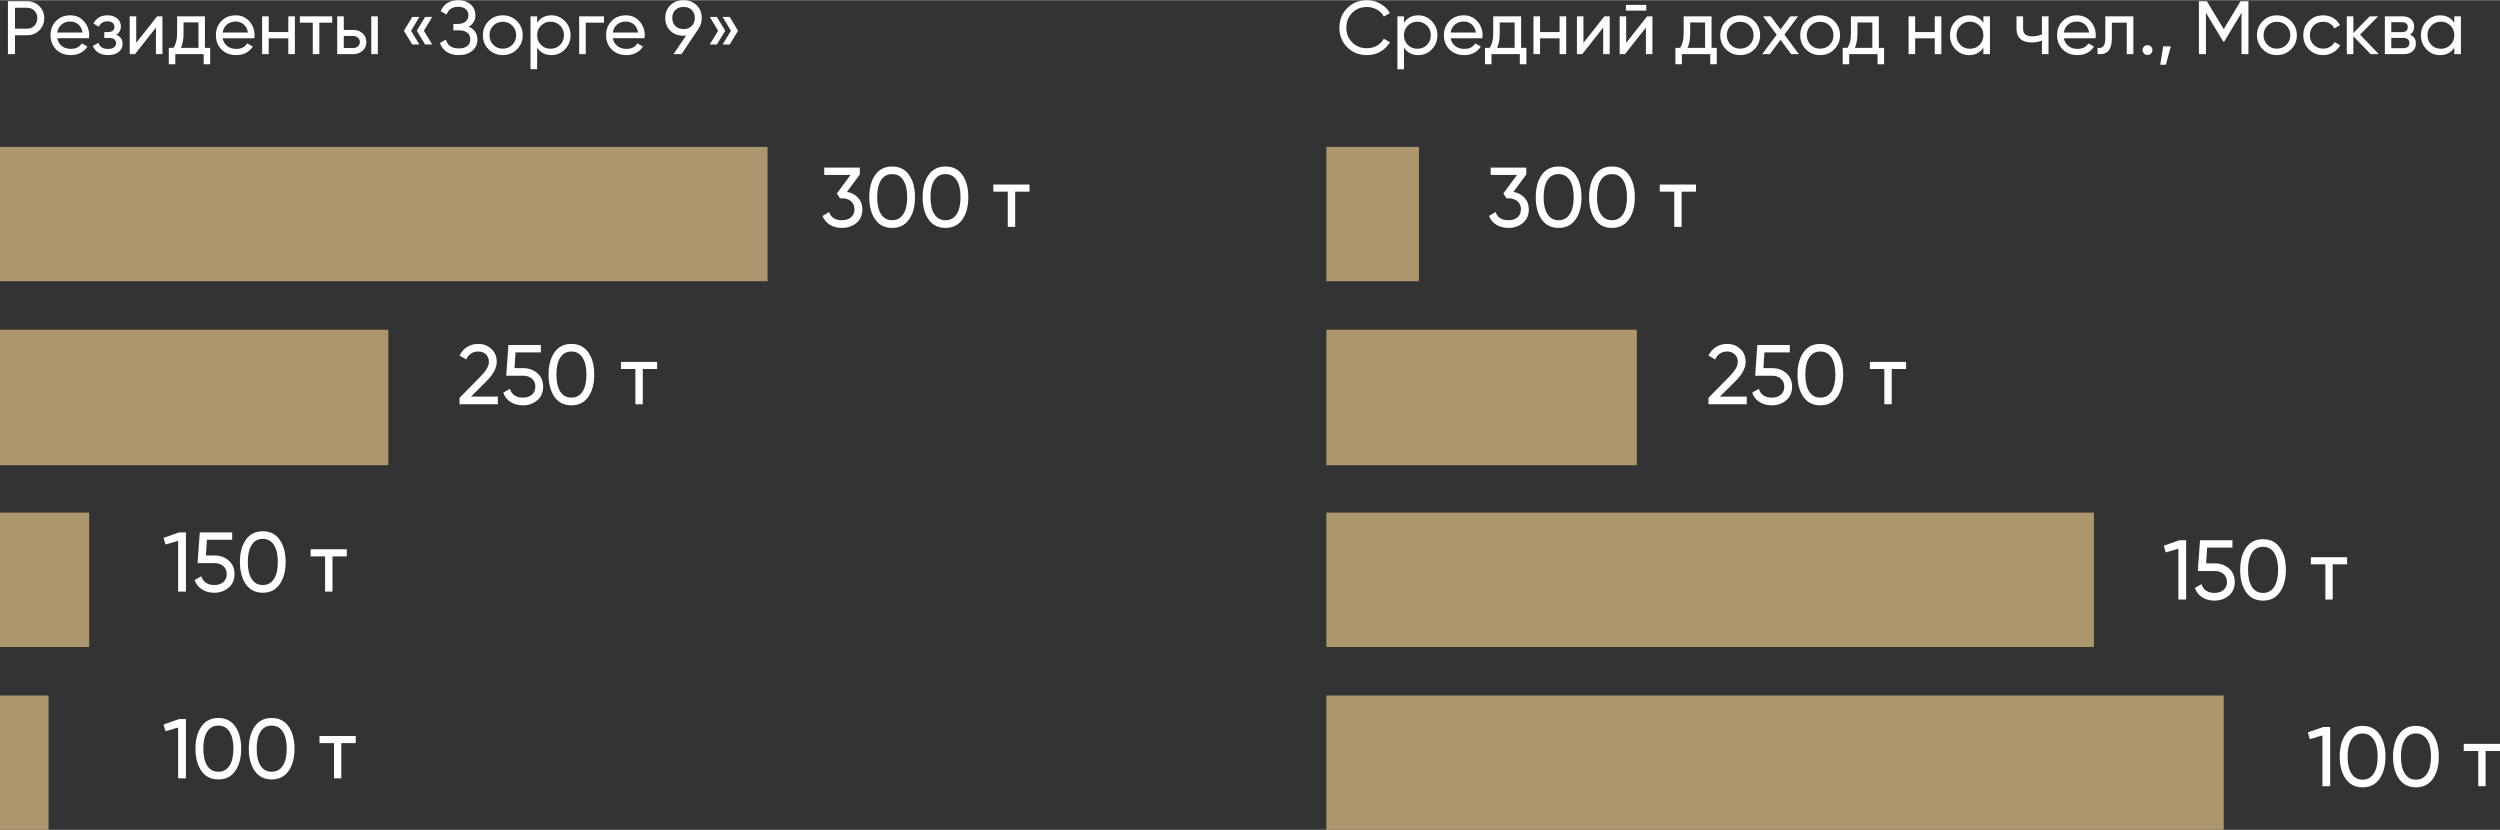 <?xml version="1.0" encoding="UTF-8"?>
<!DOCTYPE svg PUBLIC "-//W3C//DTD SVG 1.1//EN" "http://www.w3.org/Graphics/SVG/1.1/DTD/svg11.dtd">
<!-- Creator: CorelDRAW -->
<svg xmlns="http://www.w3.org/2000/svg" xml:space="preserve" width="2015px" height="669px" version="1.1" shape-rendering="geometricPrecision" text-rendering="geometricPrecision" image-rendering="optimizeQuality" fill-rule="evenodd" clip-rule="evenodd"
viewBox="0 0 1034.58 343.32"
 xmlns:xlink="http://www.w3.org/1999/xlink"
 xmlns:xodm="http://www.corel.com/coreldraw/odm/2003">
 <rect x="0" y="0" width="1034.58" height="343.32" fill="#333333" stroke="none"/>
 <g id="Слой_x0020_1">
  <g id="_1807753434448">
   <path fill="white" fill-rule="nonzero" d="M3.28 0.41l7.96 0c2,0 3.69,0.68 5.04,2.04 1.35,1.35 2.04,3.01 2.04,5 0,1.98 -0.69,3.64 -2.04,5.01 -1.35,1.36 -3.04,2.04 -5.04,2.04l-5.04 0 0 7.81 -2.92 0 0 -21.9 0 0 0 0zm2.92 11.37l5.04 0c1.22,0 2.22,-0.41 3,-1.22 0.8,-0.87 1.19,-1.89 1.19,-3.11 0,-1.25 -0.39,-2.28 -1.19,-3.1 -0.79,-0.81 -1.79,-1.22 -3,-1.22l-5.04 0 0 8.65 0 0zm99.06 3.96l-13.11 0c0.25,1.39 0.9,2.46 1.9,3.24 1,0.78 2.26,1.17 3.76,1.17 2.06,0 3.55,-0.76 4.5,-2.28l2.31 1.31c-1.53,2.36 -3.83,3.54 -6.88,3.54 -2.47,0 -4.49,-0.78 -6.08,-2.31 -1.53,-1.6 -2.31,-3.56 -2.31,-5.91 0,-2.39 0.76,-4.35 2.29,-5.89 1.52,-1.57 3.49,-2.35 5.91,-2.35 2.3,0 4.17,0.81 5.61,2.44 1.46,1.6 2.19,3.52 2.19,5.82 0,0.41 -0.04,0.81 -0.09,1.22l0 0 0 0zm-7.71 -6.91c-1.44,0 -2.65,0.41 -3.61,1.22 -0.96,0.8 -1.57,1.91 -1.79,3.32l10.44 0c-0.22,-1.44 -0.8,-2.55 -1.72,-3.35 -0.91,-0.8 -2.02,-1.19 -3.32,-1.19l0 0zm21.76 4.35l0 -6.51 2.72 0 0 15.64 -2.72 0 0 -6.53 -8.11 0 0 6.53 -2.72 0 0 -15.64 2.72 0 0 6.51 8.11 0zm22.96 -0.89l3.89 0c1.58,0 2.85,0.49 3.89,1.41 1.04,0.93 1.55,2.13 1.55,3.61 0,1.49 -0.51,2.69 -1.55,3.63 -1.06,0.91 -2.35,1.38 -3.89,1.38l-6.61 0 0 -15.65 2.72 0 0 5.63 0 -0.01zm11.37 10.02l0 -15.64 2.72 0 0 15.64 -2.72 0zm-11.37 -2.53l3.89 0c0.8,0 1.45,-0.22 1.96,-0.69 0.54,-0.46 0.8,-1.06 0.8,-1.78 0,-0.74 -0.28,-1.33 -0.8,-1.81 -0.53,-0.46 -1.18,-0.71 -1.96,-0.71l-3.89 0 0 4.99 0 0zm28.33 -12.85l2.95 0 -3.44 5.72 3.44 5.68 -2.95 0 -3.44 -5.68 3.44 -5.72zm5.32 0l2.94 0 -3.44 5.72 3.44 5.68 -2.94 0 -3.44 -5.68 3.44 -5.72zm18.07 4.05c2.37,1.02 3.56,2.82 3.56,5.35 0,1.89 -0.71,3.41 -2.13,4.61 -1.39,1.19 -3.24,1.78 -5.58,1.78 -2.03,0 -3.7,-0.44 -5.02,-1.35 -1.29,-0.89 -2.22,-2.13 -2.75,-3.69l2.46 -1.4c0.65,2.46 2.42,3.68 5.31,3.68 1.52,0 2.69,-0.33 3.54,-1 0.83,-0.67 1.26,-1.57 1.26,-2.72 0,-1.15 -0.39,-2.06 -1.19,-2.74 -0.79,-0.67 -1.89,-1.02 -3.26,-1.02l-2.57 0 0 -2.65 1.85 0c1.32,0 2.37,-0.33 3.19,-1 0.79,-0.64 1.2,-1.5 1.2,-2.57 0,-1.06 -0.37,-1.93 -1.13,-2.57 -0.76,-0.63 -1.78,-0.97 -3.07,-0.97 -2.41,0 -4.04,1.08 -4.86,3.22l-2.44 -1.4c1.32,-3.02 3.76,-4.54 7.3,-4.54 2.11,0 3.81,0.59 5.11,1.76 1.31,1.15 1.96,2.63 1.96,4.44 0,2.09 -0.91,3.71 -2.74,4.78l0 0 0 0zm19.93 9.37c-1.58,1.58 -3.54,2.37 -5.86,2.37 -2.31,0 -4.26,-0.79 -5.85,-2.37 -1.59,-1.59 -2.37,-3.54 -2.37,-5.85 0,-2.33 0.78,-4.28 2.37,-5.87 1.59,-1.58 3.54,-2.37 5.85,-2.37 2.32,0 4.28,0.79 5.86,2.37 1.61,1.61 2.4,3.57 2.4,5.87 0,2.28 -0.79,4.24 -2.4,5.85zm-5.86 -0.3c1.58,0 2.89,-0.51 3.95,-1.59 1.07,-1.05 1.59,-2.39 1.59,-3.96 0,-1.59 -0.52,-2.92 -1.59,-3.98 -1.06,-1.08 -2.37,-1.59 -3.95,-1.59 -1.53,0 -2.85,0.51 -3.9,1.59 -1.08,1.06 -1.59,2.39 -1.59,3.98 0,1.57 0.51,2.91 1.59,3.96 1.05,1.08 2.37,1.59 3.9,1.59zm20.13 -13.79c2.19,0 4.06,0.8 5.6,2.41 1.55,1.61 2.33,3.55 2.33,5.83 0,2.28 -0.78,4.24 -2.33,5.85 -1.52,1.58 -3.39,2.37 -5.6,2.37 -2.59,0 -4.55,-1.04 -5.9,-3.09l0 8.94 -2.74 0 0 -21.9 2.74 0 0 2.68c1.35,-2.05 3.31,-3.09 5.9,-3.09l0 0 0 0zm-0.35 13.83c1.58,0 2.89,-0.53 3.95,-1.59 1.07,-1.11 1.59,-2.45 1.59,-4 0,-1.59 -0.52,-2.92 -1.59,-3.98 -1.06,-1.09 -2.37,-1.63 -3.95,-1.63 -1.57,0 -2.9,0.54 -3.96,1.63 -1.08,1.06 -1.59,2.39 -1.59,3.98 0,1.56 0.51,2.89 1.59,4 1.06,1.06 2.39,1.59 3.96,1.59zm11.84 -13.42l10.27 0 0 2.63 -7.55 0 0 13.01 -2.72 0 0 -15.64zm27.05 9.07l-13.13 0c0.28,1.39 0.91,2.46 1.91,3.24 1.02,0.78 2.25,1.17 3.76,1.17 2.07,0 3.57,-0.76 4.51,-2.28l2.32 1.31c-1.56,2.36 -3.85,3.54 -6.89,3.54 -2.46,0 -4.48,-0.78 -6.07,-2.31 -1.54,-1.6 -2.32,-3.56 -2.32,-5.91 0,-2.39 0.76,-4.35 2.28,-5.89 1.54,-1.57 3.5,-2.35 5.92,-2.35 2.3,0 4.17,0.81 5.6,2.44 1.46,1.6 2.2,3.52 2.2,5.82 0,0.41 -0.04,0.81 -0.09,1.22l0 0 0 0zm-7.7 -6.91c-1.45,0 -2.65,0.41 -3.62,1.22 -0.98,0.8 -1.57,1.91 -1.81,3.32l10.46 0c-0.24,-1.44 -0.81,-2.55 -1.72,-3.35 -0.93,-0.8 -2.02,-1.19 -3.31,-1.19l0 0 0 0zm31.38 -1.48c0,1.72 -0.44,3.18 -1.35,4.43l0.04 0 -7.08 10.53 -3.27 0 5.18 -7.66c-0.63,0.04 -0.98,0.05 -1.05,0.05 -2.23,0 -4.04,-0.66 -5.45,-2.02 -1.41,-1.38 -2.11,-3.16 -2.11,-5.33 0,-2.18 0.7,-3.94 2.11,-5.28 1.39,-1.38 3.21,-2.07 5.45,-2.07 2.18,0 4,0.69 5.4,2.07 1.43,1.36 2.13,3.11 2.13,5.28zm-7.53 -4.57c-1.39,0 -2.5,0.42 -3.37,1.26 -0.87,0.83 -1.3,1.94 -1.3,3.31 0,1.39 0.43,2.5 1.3,3.34 0.87,0.85 1.98,1.27 3.37,1.27 1.37,0 2.5,-0.42 3.35,-1.27 0.87,-0.84 1.31,-1.95 1.31,-3.34 0,-1.37 -0.44,-2.48 -1.29,-3.31 -0.85,-0.84 -1.99,-1.26 -3.37,-1.26l0 0zm10.85 4.15l2.94 0 3.45 5.72 -3.45 5.68 -2.94 0 3.44 -5.68 -3.44 -5.72zm5.31 0l2.95 0 3.44 5.72 -3.44 5.68 -2.95 0 3.45 -5.68 -3.45 -5.72zm-262.23 8.81l-13.13 0c0.28,1.39 0.91,2.46 1.93,3.24 1,0.78 2.24,1.17 3.74,1.17 2.08,0 3.58,-0.76 4.52,-2.28l2.31 1.31c-1.55,2.36 -3.85,3.54 -6.89,3.54 -2.46,0 -4.48,-0.78 -6.07,-2.31 -1.53,-1.6 -2.31,-3.56 -2.31,-5.91 0,-2.39 0.75,-4.35 2.28,-5.89 1.53,-1.57 3.49,-2.35 5.92,-2.35 2.3,0 4.17,0.81 5.59,2.44 1.47,1.6 2.21,3.52 2.21,5.82 0,0.41 -0.04,0.81 -0.1,1.22l0 0 0 0zm-7.7 -6.91c-1.44,0 -2.65,0.41 -3.61,1.22 -0.98,0.8 -1.57,1.91 -1.82,3.32l10.47 0c-0.22,-1.44 -0.8,-2.55 -1.73,-3.35 -0.92,-0.8 -2.01,-1.19 -3.31,-1.19l0 0 0 0zm19.02 5.47c1.74,0.74 2.61,1.98 2.61,3.74 0,1.35 -0.54,2.46 -1.59,3.35 -1.08,0.89 -2.54,1.33 -4.43,1.33 -3.13,0 -5.22,-1.26 -6.3,-3.76l2.3 -1.33c0.58,1.7 1.93,2.55 4.04,2.55 1.02,0 1.81,-0.22 2.4,-0.65 0.6,-0.44 0.87,-1.03 0.87,-1.75 0,-0.63 -0.22,-1.13 -0.7,-1.54 -0.46,-0.39 -1.09,-0.59 -1.89,-0.59l-2.28 0 0 -2.47 1.69 0c0.8,0 1.41,-0.2 1.85,-0.59 0.43,-0.39 0.65,-0.91 0.65,-1.57 0,-0.69 -0.26,-1.24 -0.78,-1.65 -0.52,-0.41 -1.22,-0.61 -2.09,-0.61 -1.76,0 -2.94,0.74 -3.57,2.22l-2.23 -1.28c1.11,-2.29 3.04,-3.44 5.8,-3.44 1.66,0 3,0.42 4.02,1.3 1.02,0.87 1.52,1.94 1.52,3.24 0,1.59 -0.63,2.76 -1.89,3.5l0 0 0 0zm8.24 3.35l8.67 -10.98 2.18 0 0 15.64 -2.69 0 0 -10.98 -8.66 10.98 -2.19 0 0 -15.64 2.69 0 0 10.98zm28.44 -10.98l0 13.05 2.17 0 0 6.8 -2.69 0 0 -4.21 -11.74 0 0 4.21 -2.7 0 0 -6.8 1.92 0c1.01,-1.39 1.51,-3.31 1.51,-5.79l0 -7.26 11.53 0 0 0 0 0zm-9.94 13.05l7.26 0 0 -10.52 -6.17 0 0 4.72c0,2.3 -0.37,4.23 -1.09,5.8l0 0zm49.22 -13.05l13.4 0 0 2.63 -5.33 0 0 13.01 -2.72 0 0 -13.01 -5.35 0 0 -2.63z"/>
   <path fill="#FEFEFE" fill-rule="nonzero" d="M565.73 22.72c-3.33,0 -6.07,-1.09 -8.22,-3.28 -2.15,-2.18 -3.22,-4.87 -3.22,-8.07 0,-3.22 1.07,-5.91 3.22,-8.09 2.15,-2.19 4.89,-3.28 8.22,-3.28 1.99,0 3.82,0.48 5.52,1.44 1.69,0.97 3,2.25 3.95,3.87l-2.54 1.49c-0.63,-1.23 -1.56,-2.19 -2.82,-2.91 -1.24,-0.7 -2.61,-1.08 -4.11,-1.08 -2.53,0 -4.61,0.82 -6.18,2.45 -1.6,1.61 -2.39,3.65 -2.39,6.11 0,2.43 0.79,4.46 2.39,6.05 1.57,1.63 3.65,2.45 6.18,2.45 1.5,0 2.87,-0.35 4.11,-1.07 1.26,-0.73 2.19,-1.67 2.82,-2.87l2.54 1.44c-0.93,1.63 -2.23,2.93 -3.93,3.91 -1.66,0.96 -3.5,1.44 -5.54,1.44l0 0zm21.19 -16.46c2.2,0 4.07,0.8 5.61,2.41 1.53,1.61 2.31,3.55 2.31,5.83 0,2.28 -0.78,4.24 -2.31,5.85 -1.52,1.58 -3.39,2.37 -5.61,2.37 -2.58,0 -4.56,-1.04 -5.91,-3.09l0 8.94 -2.72 0 0 -21.9 2.72 0 0 2.68c1.35,-2.05 3.33,-3.09 5.91,-3.09l0 0 0 0zm-0.34 13.83c1.56,0 2.87,-0.53 3.95,-1.59 1.05,-1.11 1.59,-2.45 1.59,-4 0,-1.59 -0.53,-2.92 -1.59,-3.98 -1.08,-1.09 -2.39,-1.63 -3.95,-1.63 -1.59,0 -2.9,0.54 -3.98,1.63 -1.05,1.06 -1.59,2.39 -1.59,3.98 0,1.56 0.54,2.89 1.59,4 1.08,1.06 2.39,1.59 3.98,1.59zm26.86 -4.35l-13.12 0c0.28,1.39 0.91,2.46 1.91,3.24 1,0.78 2.26,1.17 3.76,1.17 2.05,0 3.56,-0.76 4.5,-2.28l2.32 1.31c-1.54,2.36 -3.84,3.54 -6.89,3.54 -2.47,0 -4.48,-0.78 -6.06,-2.31 -1.56,-1.6 -2.33,-3.56 -2.33,-5.91 0,-2.39 0.77,-4.35 2.29,-5.89 1.52,-1.57 3.5,-2.35 5.91,-2.35 2.3,0 4.17,0.81 5.61,2.44 1.47,1.6 2.19,3.52 2.19,5.82 0,0.41 -0.04,0.81 -0.1,1.22l0 0 0.01 0zm-7.71 -6.91c-1.42,0 -2.65,0.41 -3.61,1.22 -0.96,0.8 -1.58,1.91 -1.8,3.32l10.45 0c-0.23,-1.44 -0.8,-2.55 -1.72,-3.35 -0.91,-0.8 -2.02,-1.19 -3.32,-1.19l0 0 0 0zm23.76 -2.16l0 13.05 2.17 0 0 6.8 -2.71 0 0 -4.21 -11.72 0 0 4.21 -2.7 0 0 -6.8 1.9 0c1,-1.39 1.51,-3.31 1.51,-5.79l0 -7.26 11.55 0 0 0 0 0zm-9.95 13.05l7.27 0 0 -10.52 -6.17 0 0 4.72c0,2.3 -0.37,4.23 -1.1,5.8l0 0zm25.87 -6.54l0 -6.51 2.73 0 0 15.64 -2.73 0 0 -6.53 -8.09 0 0 6.53 -2.72 0 0 -15.64 2.72 0 0 6.51 8.09 0zm9.87 4.47l8.67 -10.98 2.19 0 0 15.64 -2.69 0 0 -10.98 -8.66 10.98 -2.21 0 0 -15.64 2.7 0 0 10.98 0 0zm26 -13.34l-8.44 0 0 -2.37 8.44 0 0 2.37zm-8.31 13.34l8.67 -10.98 2.18 0 0 15.64 -2.69 0 0 -10.98 -8.66 10.98 -2.2 0 0 -15.64 2.7 0 0 10.98 0 0zm35.33 -10.98l0 13.05 2.15 0 0 6.8 -2.69 0 0 -4.21 -11.74 0 0 4.21 -2.68 0 0 -6.8 1.91 0c1,-1.39 1.5,-3.31 1.5,-5.79l0 -7.26 11.55 0 0 0 0 0zm-9.96 13.05l7.27 0 0 -10.52 -6.16 0 0 4.72c0,2.3 -0.37,4.23 -1.11,5.8l0 0zm27.65 0.63c-1.6,1.58 -3.54,2.37 -5.86,2.37 -2.31,0 -4.27,-0.79 -5.85,-2.37 -1.59,-1.59 -2.39,-3.54 -2.39,-5.85 0,-2.33 0.8,-4.28 2.39,-5.87 1.58,-1.58 3.54,-2.37 5.85,-2.37 2.32,0 4.26,0.79 5.86,2.37 1.61,1.61 2.4,3.57 2.4,5.87 0,2.28 -0.79,4.24 -2.4,5.85zm-5.86 -0.3c1.56,0 2.87,-0.51 3.95,-1.59 1.05,-1.05 1.59,-2.39 1.59,-3.96 0,-1.59 -0.54,-2.92 -1.59,-3.98 -1.08,-1.08 -2.39,-1.59 -3.95,-1.59 -1.55,0 -2.85,0.51 -3.92,1.59 -1.06,1.06 -1.6,2.39 -1.6,3.98 0,1.57 0.54,2.91 1.6,3.96 1.07,1.08 2.37,1.59 3.92,1.59zm18.32 -5.81l5.96 8.07 -3.19 0 -4.38 -5.9 -4.41 5.9 -3.18 0 6 -8.03 -5.67 -7.61 3.22 0 4.04 5.44 4.03 -5.44 3.21 0 -5.63 7.57 0 0 0 0zm20.61 6.11c-1.58,1.58 -3.54,2.37 -5.86,2.37 -2.31,0 -4.26,-0.79 -5.85,-2.37 -1.57,-1.59 -2.37,-3.54 -2.37,-5.85 0,-2.33 0.8,-4.28 2.37,-5.87 1.6,-1.58 3.54,-2.37 5.85,-2.37 2.32,0 4.28,0.79 5.86,2.37 1.61,1.61 2.4,3.57 2.4,5.87 0,2.28 -0.79,4.24 -2.4,5.85zm-5.86 -0.3c1.58,0 2.89,-0.51 3.95,-1.59 1.07,-1.05 1.59,-2.39 1.59,-3.96 0,-1.59 -0.52,-2.92 -1.59,-3.98 -1.05,-1.08 -2.37,-1.59 -3.95,-1.59 -1.53,0 -2.85,0.51 -3.9,1.59 -1.06,1.06 -1.59,2.39 -1.59,3.98 0,1.57 0.53,2.91 1.59,3.96 1.05,1.08 2.37,1.59 3.9,1.59zm24.32 -13.38l0 13.05 2.17 0 0 6.8 -2.69 0 0 -4.21 -11.74 0 0 4.21 -2.68 0 0 -6.8 1.9 0c1,-1.39 1.5,-3.31 1.5,-5.79l0 -7.26 11.54 0 0 0 0 0zm-9.94 13.05l7.25 0 0 -10.52 -6.16 0 0 4.72c0,2.3 -0.37,4.23 -1.09,5.8l0 0zm53.2 -10.37l0 -2.68 2.72 0 0 15.64 -2.72 0 0 -2.68c-1.34,2.05 -3.3,3.09 -5.91,3.09 -2.22,0 -4.07,-0.79 -5.61,-2.37 -1.54,-1.61 -2.32,-3.57 -2.32,-5.85 0,-2.28 0.78,-4.22 2.32,-5.83 1.55,-1.61 3.42,-2.41 5.61,-2.41 2.61,0 4.57,1.04 5.91,3.09l0 0zm-5.58 10.74c1.6,0 2.93,-0.53 3.98,-1.59 1.08,-1.11 1.6,-2.45 1.6,-4 0,-1.59 -0.52,-2.92 -1.6,-3.98 -1.05,-1.09 -2.38,-1.63 -3.98,-1.63 -1.55,0 -2.87,0.54 -3.94,1.63 -1.06,1.06 -1.6,2.39 -1.6,3.98 0,1.56 0.54,2.89 1.6,4 1.07,1.06 2.39,1.59 3.94,1.59zm52 -4.35l-13.11 0c0.26,1.39 0.91,2.46 1.91,3.24 1,0.78 2.24,1.17 3.75,1.17 2.06,0 3.56,-0.76 4.51,-2.28l2.31 1.31c-1.54,2.36 -3.83,3.54 -6.89,3.54 -2.46,0 -4.48,-0.78 -6.07,-2.31 -1.54,-1.6 -2.32,-3.56 -2.32,-5.91 0,-2.39 0.76,-4.35 2.3,-5.89 1.52,-1.57 3.48,-2.35 5.91,-2.35 2.29,0 4.16,0.81 5.61,2.44 1.44,1.6 2.18,3.52 2.18,5.82 0,0.41 -0.04,0.81 -0.09,1.22l0 0 0 0zm-7.7 -6.91c-1.45,0 -2.65,0.41 -3.61,1.22 -0.99,0.8 -1.58,1.91 -1.8,3.32l10.44 0c-0.22,-1.44 -0.79,-2.55 -1.72,-3.35 -0.91,-0.8 -2.02,-1.19 -3.31,-1.19l0 0 0 0zm11.74 -2.16l11.61 0 0 15.64 -2.72 0 0 -13.01 -6.17 0 0 6.38c0,2.5 -0.5,4.28 -1.5,5.34 -1,1.05 -2.48,1.48 -4.42,1.29l0 -2.57c1.09,0.15 1.88,-0.09 2.42,-0.72 0.52,-0.65 0.78,-1.78 0.78,-3.41l0 -8.94 0 0zm17.46 16c-0.57,0 -1.04,-0.21 -1.44,-0.6 -0.39,-0.4 -0.6,-0.88 -0.6,-1.44 0,-0.58 0.21,-1.06 0.6,-1.45 0.4,-0.38 0.87,-0.59 1.44,-0.59 0.57,0 1.07,0.21 1.46,0.59 0.37,0.39 0.58,0.87 0.58,1.45 0,0.56 -0.21,1.04 -0.58,1.44 -0.39,0.39 -0.89,0.6 -1.46,0.6zm38.5 -22.26l3.27 0 0 21.9 -2.86 0 0 -17.11 -7.17 11.93 -0.39 0 -7.17 -11.91 0 17.09 -2.9 0 0 -21.9 3.29 0 6.98 11.57 6.95 -11.57 0 0zm20.9 19.94c-1.59,1.58 -3.53,2.37 -5.85,2.37 -2.31,0 -4.28,-0.79 -5.85,-2.37 -1.59,-1.59 -2.39,-3.54 -2.39,-5.85 0,-2.33 0.8,-4.28 2.39,-5.87 1.57,-1.58 3.54,-2.37 5.85,-2.37 2.32,0 4.26,0.79 5.85,2.37 1.62,1.61 2.41,3.57 2.41,5.87 0,2.28 -0.79,4.24 -2.41,5.85zm-5.85 -0.3c1.56,0 2.87,-0.51 3.95,-1.59 1.05,-1.05 1.59,-2.39 1.59,-3.96 0,-1.59 -0.54,-2.92 -1.59,-3.98 -1.08,-1.08 -2.39,-1.59 -3.95,-1.59 -1.55,0 -2.85,0.51 -3.9,1.59 -1.08,1.06 -1.61,2.39 -1.61,3.98 0,1.57 0.53,2.91 1.61,3.96 1.05,1.08 2.35,1.59 3.9,1.59zm-141.58 -6.87l0 -6.51 2.72 0 0 15.64 -2.72 0 0 -6.53 -8.12 0 0 6.53 -2.72 0 0 -15.64 2.72 0 0 6.51 8.12 0zm44.34 0.97l0 -7.48 2.73 0 0 15.64 -2.73 0 0 -5.63c-1.27,0.54 -2.68,0.82 -4.23,0.82 -2.02,0 -3.58,-0.48 -4.65,-1.44 -1.09,-0.97 -1.63,-2.36 -1.63,-4.19l0 -5.2 2.72 0 0 5.03c0,1.15 0.3,1.98 0.93,2.5 0.61,0.5 1.55,0.76 2.81,0.76 1.45,0 2.8,-0.28 4.06,-0.81l-0.01 0zm50.21 4.94l3.13 0 -2.04 7.61 -2.35 0 1.26 -7.61zm66.18 3.63c-2.35,0 -4.31,-0.78 -5.89,-2.35 -1.55,-1.57 -2.33,-3.54 -2.33,-5.87 0,-2.35 0.78,-4.3 2.33,-5.87 1.58,-1.58 3.54,-2.37 5.89,-2.37 1.56,0 2.94,0.37 4.17,1.11 1.22,0.74 2.14,1.74 2.76,2.98l-2.3 1.32c-0.39,-0.84 -1,-1.5 -1.82,-2 -0.83,-0.51 -1.76,-0.74 -2.81,-0.74 -1.55,0 -2.87,0.51 -3.95,1.59 -1.03,1.07 -1.55,2.41 -1.55,3.98 0,1.54 0.52,2.85 1.55,3.94 1.08,1.06 2.4,1.6 3.95,1.6 1.05,0 1.98,-0.26 2.81,-0.74 0.84,-0.49 1.49,-1.15 1.91,-1.99l2.33 1.34c-0.7,1.26 -1.66,2.24 -2.92,2.98 -1.24,0.72 -2.63,1.09 -4.13,1.09l0 0 0 0zm15.28 -8.48l7.74 8.07 -3.39 0 -7.13 -7.4 0 7.4 -2.72 0 0 -15.64 2.72 0 0 6.92 6.76 -6.92 3.5 0 -7.48 7.57 0 0zm20.68 0.04c1.61,0.66 2.41,1.87 2.41,3.63 0,1.33 -0.43,2.4 -1.31,3.2 -0.88,0.8 -2.1,1.2 -3.69,1.2l-7.84 0 0 -15.64 7.21 0c1.56,0 2.76,0.38 3.61,1.16 0.87,0.76 1.3,1.8 1.3,3.1 0,1.49 -0.56,2.61 -1.69,3.35zm-3.35 -5.17l-4.41 0 0 4.09 4.41 0c1.59,0 2.39,-0.68 2.39,-2.09 0,-1.33 -0.8,-2 -2.39,-2l0 0zm-4.41 10.74l5.02 0c0.78,0 1.39,-0.2 1.82,-0.57 0.42,-0.37 0.64,-0.91 0.64,-1.6 0,-0.64 -0.22,-1.14 -0.64,-1.51 -0.43,-0.38 -1.04,-0.56 -1.82,-0.56l-5.02 0 0 4.24zm26.07 -10.5l0 -2.68 2.73 0 0 15.64 -2.73 0 0 -2.68c-1.33,2.05 -3.31,3.09 -5.9,3.09 -2.23,0 -4.09,-0.79 -5.61,-2.37 -1.54,-1.61 -2.32,-3.57 -2.32,-5.85 0,-2.28 0.78,-4.22 2.32,-5.83 1.54,-1.61 3.4,-2.41 5.61,-2.41 2.59,0 4.57,1.04 5.9,3.09l0 0zm-5.57 10.74c1.59,0 2.91,-0.53 3.98,-1.59 1.06,-1.11 1.59,-2.45 1.59,-4 0,-1.59 -0.53,-2.92 -1.59,-3.98 -1.07,-1.09 -2.39,-1.63 -3.98,-1.63 -1.55,0 -2.87,0.54 -3.94,1.63 -1.06,1.06 -1.6,2.39 -1.6,3.98 0,1.56 0.54,2.89 1.6,4 1.07,1.06 2.39,1.59 3.94,1.59z"/>
   <polygon fill="#AC966D" points="0,116.29 317.65,116.29 317.65,60.7 0,60.7 "/>
   <polygon fill="#AC966D" points="0,192.44 160.7,192.44 160.7,136.38 0,136.38 "/>
   <polygon fill="#AC966D" points="0,267.64 36.91,267.64 36.91,212.05 0,212.05 "/>
   <polygon fill="#AC966D" points="0,343.32 20.09,343.32 20.09,287.73 0,287.73 "/>
   <polygon fill="#AC966D" points="548.88,116.29 587.2,116.29 587.2,60.7 548.88,60.7 "/>
   <polygon fill="#AC966D" points="548.88,192.44 677.36,192.44 677.36,136.38 548.88,136.38 "/>
   <polygon fill="#AC966D" points="548.88,267.64 866.53,267.64 866.53,212.05 548.88,212.05 "/>
   <polygon fill="#AC966D" points="548.88,343.32 920.25,343.32 920.25,287.73 548.88,287.73 "/>
   <path fill="white" fill-rule="nonzero" d="M355.82 72.13l-5.33 7.18c1.92,0.35 3.46,1.17 4.62,2.46 1.17,1.28 1.76,2.87 1.76,4.76 0,2.41 -0.83,4.3 -2.46,5.65 -1.65,1.37 -3.65,2.05 -5.94,2.05 -1.93,0 -3.59,-0.42 -5.02,-1.29 -1.43,-0.85 -2.45,-2.09 -3.06,-3.67l2.74 -1.61c0.73,2.26 2.5,3.39 5.34,3.39 1.53,0 2.77,-0.41 3.72,-1.2 0.94,-0.82 1.42,-1.91 1.42,-3.32 0,-1.4 -0.48,-2.5 -1.42,-3.33 -0.95,-0.81 -2.19,-1.22 -3.72,-1.22l-0.86 0 -1.29 -2 5.68 -7.67 -10.9 0 0 -3.05 14.72 0 0 2.87 0 0 0 0zm20.35 18.64c-1.63,2.32 -3.96,3.46 -6.96,3.46 -3.02,0 -5.36,-1.14 -6.99,-3.46 -1.66,-2.33 -2.48,-5.42 -2.48,-9.24 0,-3.83 0.82,-6.92 2.48,-9.26 1.63,-2.31 3.97,-3.46 6.99,-3.46 3,0 5.33,1.15 6.96,3.46 1.66,2.34 2.48,5.43 2.48,9.26 0,3.82 -0.82,6.91 -2.48,9.24zm-13.17 -9.24c0,3.04 0.54,5.37 1.61,7.04 1.08,1.65 2.6,2.48 4.6,2.48 1.98,0 3.52,-0.83 4.59,-2.48 1.09,-1.67 1.63,-4 1.63,-7.04 0,-3.03 -0.54,-5.4 -1.63,-7.07 -1.07,-1.67 -2.61,-2.5 -4.59,-2.5 -2,0 -3.52,0.83 -4.6,2.48 -1.07,1.67 -1.61,4.02 -1.61,7.09zm35.24 9.24c-1.63,2.32 -3.96,3.46 -6.96,3.46 -3.02,0 -5.35,-1.14 -6.98,-3.46 -1.67,-2.33 -2.48,-5.42 -2.48,-9.24 0,-3.83 0.81,-6.92 2.48,-9.26 1.63,-2.31 3.96,-3.46 6.98,-3.46 3,0 5.33,1.15 6.96,3.46 1.67,2.34 2.48,5.43 2.48,9.26 0,3.82 -0.81,6.91 -2.48,9.24zm-13.17 -9.24c0,3.04 0.54,5.37 1.62,7.04 1.07,1.65 2.59,2.48 4.59,2.48 1.98,0 3.52,-0.83 4.59,-2.48 1.09,-1.67 1.63,-4 1.63,-7.04 0,-3.03 -0.54,-5.4 -1.63,-7.07 -1.07,-1.67 -2.61,-2.5 -4.59,-2.5 -2,0 -3.52,0.83 -4.59,2.48 -1.08,1.67 -1.62,4.02 -1.62,7.09zm26 -5.25l14.98 0 0 2.94 -5.94 0 0 14.57 -3.06 0 0 -14.57 -5.98 0 0 -2.94 0 0z"/>
   <path fill="white" fill-rule="nonzero" d="M206.03 167.22l-15.85 0 0 -2.67 8.66 -8.83c2.32,-2.32 3.47,-4.3 3.47,-5.97 0,-1.35 -0.41,-2.42 -1.24,-3.2 -0.84,-0.78 -1.87,-1.17 -3.11,-1.17 -2.32,0 -3.99,1.09 -5.04,3.3l-2.74 -1.61c0.76,-1.58 1.79,-2.78 3.16,-3.59 1.36,-0.84 2.88,-1.25 4.58,-1.25 2.09,0 3.87,0.67 5.37,2.02 1.52,1.39 2.28,3.21 2.28,5.47 0,2.48 -1.47,5.18 -4.39,8.09l-6.26 6.24 11.11 0 0 3.17 0 0 0 0zm50.94 -17.52l14.98 0 0 2.92 -5.94 0 0 14.6 -3.06 0 0 -14.6 -5.98 0 0 -2.92 0 0zm-44.05 2.55l3.57 0c2.31,0 4.26,0.69 5.85,2.06 1.61,1.39 2.43,3.26 2.43,5.64 0,2.41 -0.82,4.28 -2.46,5.64 -1.65,1.38 -3.65,2.07 -5.95,2.07 -1.93,0 -3.61,-0.46 -5.07,-1.39 -1.47,-0.91 -2.47,-2.2 -3.02,-3.87l2.76 -1.58c0.33,1.17 0.96,2.08 1.89,2.71 0.94,0.63 2.07,0.94 3.44,0.94 1.56,0 2.82,-0.4 3.76,-1.2 0.94,-0.82 1.43,-1.91 1.43,-3.32 0,-1.4 -0.49,-2.51 -1.43,-3.33 -0.94,-0.81 -2.19,-1.22 -3.7,-1.22l-6.93 0 0.91 -12.72 13.42 0 0 3.06 -10.48 0 -0.42 6.51 0 0 0 0zm30.51 11.95c-1.63,2.31 -3.96,3.46 -6.96,3.46 -3.02,0 -5.35,-1.15 -6.98,-3.46 -1.65,-2.34 -2.48,-5.43 -2.48,-9.26 0,-3.84 0.83,-6.91 2.48,-9.24 1.63,-2.32 3.96,-3.47 6.98,-3.47 3,0 5.33,1.15 6.96,3.47 1.67,2.33 2.48,5.4 2.48,9.24 0,3.83 -0.81,6.92 -2.48,9.26zm-13.16 -9.26c0,3.03 0.54,5.39 1.61,7.05 1.07,1.65 2.59,2.48 4.59,2.48 1.98,0 3.52,-0.83 4.59,-2.48 1.1,-1.66 1.63,-4.02 1.63,-7.05 0,-3.04 -0.53,-5.39 -1.63,-7.06 -1.07,-1.67 -2.61,-2.5 -4.59,-2.5 -2,0 -3.52,0.83 -4.59,2.48 -1.07,1.67 -1.61,4.02 -1.61,7.08l0 0z"/>
   <path fill="white" fill-rule="nonzero" d="M67.68 222.47l6.45 -2.24 2.81 0 0 24.52 -3.22 0 0 -21.02 -5.22 1.54 -0.82 -2.8 0 0zm17.52 7.31l3.57 0c2.32,0 4.26,0.69 5.85,2.08 1.62,1.37 2.43,3.26 2.43,5.63 0,2.41 -0.83,4.3 -2.46,5.65 -1.65,1.37 -3.65,2.07 -5.94,2.07 -1.93,0 -3.62,-0.46 -5.08,-1.39 -1.46,-0.93 -2.46,-2.22 -3.03,-3.87l2.77 -1.57c0.34,1.17 0.96,2.05 1.89,2.68 0.95,0.65 2.07,0.96 3.45,0.96 1.55,0 2.81,-0.4 3.75,-1.22 0.95,-0.79 1.43,-1.9 1.43,-3.31 0,-1.39 -0.48,-2.5 -1.43,-3.32 -0.94,-0.81 -2.18,-1.22 -3.7,-1.22l-6.93 0 0.91 -12.72 13.41 0 0 3.04 -10.46 0 -0.43 6.52 0 0 0 -0.01zm30.52 11.95c-1.63,2.31 -3.96,3.48 -6.97,3.48 -3.01,0 -5.35,-1.17 -6.98,-3.48 -1.66,-2.33 -2.48,-5.41 -2.48,-9.24 0,-3.83 0.82,-6.91 2.48,-9.26 1.63,-2.3 3.97,-3.46 6.98,-3.46 3.01,0 5.34,1.16 6.97,3.46 1.66,2.35 2.48,5.43 2.48,9.26 0,3.83 -0.82,6.91 -2.48,9.24zm-13.17 -9.24c0,3.04 0.54,5.39 1.61,7.03 1.08,1.67 2.6,2.5 4.59,2.5 1.99,0 3.52,-0.83 4.6,-2.5 1.09,-1.64 1.63,-3.99 1.63,-7.03 0,-3.04 -0.54,-5.39 -1.63,-7.06 -1.08,-1.68 -2.61,-2.51 -4.6,-2.51 -1.99,0 -3.51,0.83 -4.59,2.5 -1.07,1.64 -1.61,4.01 -1.61,7.07zm26 -5.26l14.98 0 0 2.94 -5.94 0 0 14.58 -3.06 0 0 -14.58 -5.98 0 0 -2.94 0 0z"/>
   <path fill="white" fill-rule="nonzero" d="M67.68 299.73l6.45 -2.24 2.81 0 0 24.53 -3.22 0 0 -21.04 -5.22 1.56 -0.82 -2.81 0 0zm64.54 4.77l15 0 0 2.95 -5.97 0 0 14.57 -3.03 0 0 -14.57 -6 0 0 -2.95 0 0zm-34.89 14.5c-1.65,2.32 -3.96,3.47 -6.98,3.47 -3,0 -5.34,-1.15 -6.96,-3.47 -1.67,-2.33 -2.5,-5.42 -2.5,-9.25 0,-3.82 0.83,-6.91 2.5,-9.25 1.62,-2.31 3.96,-3.46 6.96,-3.46 3.02,0 5.33,1.15 6.98,3.46 1.65,2.34 2.48,5.43 2.48,9.25 0,3.83 -0.83,6.92 -2.48,9.25zm-13.19 -9.25c0,3.03 0.54,5.38 1.61,7.05 1.08,1.65 2.62,2.48 4.6,2.48 1.98,0 3.52,-0.83 4.61,-2.48 1.09,-1.67 1.63,-4.02 1.63,-7.05 0,-3.04 -0.54,-5.39 -1.63,-7.06 -1.09,-1.67 -2.63,-2.5 -4.61,-2.5 -1.98,0 -3.52,0.83 -4.6,2.48 -1.07,1.67 -1.61,4.02 -1.61,7.08l0 0zm35.26 9.25c-1.65,2.32 -3.96,3.47 -6.98,3.47 -3,0 -5.33,-1.15 -6.96,-3.47 -1.67,-2.33 -2.5,-5.42 -2.5,-9.25 0,-3.82 0.83,-6.91 2.5,-9.25 1.63,-2.31 3.96,-3.46 6.96,-3.46 3.02,0 5.33,1.15 6.98,3.46 1.65,2.34 2.48,5.43 2.48,9.25 0,3.83 -0.83,6.92 -2.48,9.25zm-13.18 -9.25c0,3.03 0.54,5.38 1.61,7.05 1.07,1.65 2.61,2.48 4.59,2.48 1.98,0 3.52,-0.83 4.61,-2.48 1.1,-1.67 1.63,-4.02 1.63,-7.05 0,-3.04 -0.53,-5.39 -1.63,-7.06 -1.09,-1.67 -2.63,-2.5 -4.61,-2.5 -1.98,0 -3.52,0.83 -4.59,2.48 -1.07,1.67 -1.61,4.02 -1.61,7.08l0 0z"/>
   <path fill="white" fill-rule="nonzero" d="M631.62 72.13l-5.33 7.18c1.92,0.35 3.46,1.17 4.62,2.46 1.17,1.28 1.76,2.87 1.76,4.76 0,2.41 -0.81,4.3 -2.46,5.65 -1.64,1.37 -3.63,2.05 -5.94,2.05 -1.93,0 -3.59,-0.42 -5.02,-1.29 -1.43,-0.85 -2.44,-2.09 -3.04,-3.67l2.72 -1.61c0.73,2.26 2.5,3.39 5.34,3.39 1.53,0 2.77,-0.41 3.72,-1.2 0.94,-0.82 1.42,-1.91 1.42,-3.32 0,-1.4 -0.48,-2.5 -1.42,-3.33 -0.95,-0.81 -2.19,-1.22 -3.72,-1.22l-0.85 0 -1.3 -2 5.68 -7.67 -10.9 0 0 -3.05 14.72 0 0 2.87 0 0 0 0zm20.35 18.64c-1.63,2.32 -3.96,3.46 -6.96,3.46 -3.02,0 -5.34,-1.14 -6.98,-3.46 -1.65,-2.33 -2.48,-5.42 -2.48,-9.24 0,-3.83 0.83,-6.92 2.48,-9.26 1.64,-2.31 3.96,-3.46 6.98,-3.46 3,0 5.33,1.15 6.96,3.46 1.67,2.34 2.5,5.43 2.5,9.26 0,3.82 -0.83,6.91 -2.5,9.24zm-13.17 -9.24c0,3.04 0.54,5.37 1.61,7.04 1.08,1.65 2.62,2.48 4.6,2.48 1.98,0 3.52,-0.83 4.59,-2.48 1.09,-1.67 1.65,-4 1.65,-7.04 0,-3.03 -0.56,-5.4 -1.65,-7.07 -1.07,-1.67 -2.61,-2.5 -4.59,-2.5 -1.98,0 -3.52,0.83 -4.6,2.48 -1.07,1.67 -1.61,4.02 -1.61,7.09zm35.24 9.24c-1.63,2.32 -3.96,3.46 -6.96,3.46 -3.02,0 -5.33,-1.14 -6.98,-3.46 -1.65,-2.33 -2.48,-5.42 -2.48,-9.24 0,-3.83 0.83,-6.92 2.48,-9.26 1.65,-2.31 3.96,-3.46 6.98,-3.46 3,0 5.33,1.15 6.96,3.46 1.67,2.34 2.5,5.43 2.5,9.26 0,3.82 -0.83,6.91 -2.5,9.24zm-13.16 -9.24c0,3.04 0.54,5.37 1.61,7.04 1.07,1.65 2.59,2.48 4.59,2.48 1.98,0 3.52,-0.83 4.59,-2.48 1.1,-1.67 1.63,-4 1.63,-7.04 0,-3.03 -0.53,-5.4 -1.63,-7.07 -1.07,-1.67 -2.61,-2.5 -4.59,-2.5 -2,0 -3.52,0.83 -4.59,2.48 -1.07,1.67 -1.61,4.02 -1.61,7.09zm25.99 -5.25l15 0 0 2.94 -5.96 0 0 14.57 -3.05 0 0 -14.57 -5.99 0 0 -2.94z"/>
   <path fill="white" fill-rule="nonzero" d="M722.88 167.22l-15.86 0 0 -2.67 8.67 -8.83c2.31,-2.32 3.46,-4.3 3.46,-5.97 0,-1.35 -0.41,-2.42 -1.24,-3.2 -0.83,-0.78 -1.87,-1.17 -3.11,-1.17 -2.3,0 -3.98,1.09 -5.03,3.3l-2.75 -1.61c0.76,-1.58 1.82,-2.78 3.17,-3.59 1.35,-0.84 2.87,-1.25 4.59,-1.25 2.08,0 3.85,0.67 5.35,2.02 1.52,1.39 2.28,3.21 2.28,5.47 0,2.48 -1.46,5.18 -4.37,8.09l-6.28 6.24 11.12 0 0 3.17 0 0zm50.93 -17.52l14.99 0 0 2.92 -5.95 0 0 14.6 -3.05 0 0 -14.6 -5.99 0 0 -2.92 0 0zm-44.05 2.55l3.58 0c2.31,0 4.25,0.69 5.85,2.06 1.61,1.39 2.43,3.26 2.43,5.64 0,2.41 -0.82,4.28 -2.47,5.64 -1.65,1.38 -3.63,2.07 -5.94,2.07 -1.93,0 -3.61,-0.46 -5.08,-1.39 -1.46,-0.91 -2.46,-2.2 -3.01,-3.87l2.75 -1.58c0.34,1.17 0.97,2.08 1.89,2.71 0.95,0.63 2.09,0.94 3.45,0.94 1.55,0 2.81,-0.4 3.76,-1.2 0.94,-0.82 1.42,-1.91 1.42,-3.32 0,-1.4 -0.48,-2.51 -1.42,-3.33 -0.95,-0.81 -2.19,-1.22 -3.71,-1.22l-6.92 0 0.9 -12.72 13.43 0 0 3.06 -10.48 0 -0.43 6.51 0 0 0 0zm30.52 11.95c-1.63,2.31 -3.96,3.46 -6.96,3.46 -3.02,0 -5.35,-1.15 -6.98,-3.46 -1.65,-2.34 -2.48,-5.43 -2.48,-9.26 0,-3.84 0.83,-6.91 2.48,-9.24 1.63,-2.32 3.96,-3.47 6.98,-3.47 3,0 5.33,1.15 6.96,3.47 1.67,2.33 2.5,5.4 2.5,9.24 0,3.83 -0.83,6.92 -2.5,9.26zm-13.17 -9.26c0,3.03 0.54,5.39 1.61,7.05 1.08,1.65 2.6,2.48 4.6,2.48 1.98,0 3.52,-0.83 4.59,-2.48 1.09,-1.66 1.63,-4.02 1.63,-7.05 0,-3.04 -0.54,-5.39 -1.63,-7.06 -1.07,-1.67 -2.61,-2.5 -4.59,-2.5 -2,0 -3.52,0.83 -4.6,2.48 -1.07,1.67 -1.61,4.02 -1.61,7.08l0 0z"/>
   <path fill="white" fill-rule="nonzero" d="M895.46 225.73l6.44 -2.24 2.8 0 0 24.53 -3.22 0 0 -21.03 -5.23 1.55 -0.79 -2.81 0 0zm17.5 7.33l3.59 0c2.3,0 4.26,0.69 5.83,2.06 1.61,1.39 2.43,3.26 2.43,5.65 0,2.4 -0.82,4.29 -2.45,5.64 -1.66,1.37 -3.64,2.06 -5.96,2.06 -1.92,0 -3.61,-0.46 -5.05,-1.37 -1.47,-0.93 -2.48,-2.22 -3.04,-3.89l2.76 -1.57c0.33,1.16 0.96,2.07 1.89,2.7 0.94,0.63 2.09,0.94 3.44,0.94 1.56,0 2.82,-0.4 3.76,-1.2 0.95,-0.81 1.43,-1.91 1.43,-3.31 0,-1.41 -0.48,-2.52 -1.43,-3.34 -0.94,-0.81 -2.16,-1.22 -3.69,-1.22l-6.94 0 0.91 -12.72 13.42 0 0 3.05 -10.48 0 -0.42 6.52 0 0.01 0 -0.01zm30.51 11.95c-1.63,2.31 -3.94,3.46 -6.96,3.46 -3.02,0 -5.33,-1.15 -6.98,-3.46 -1.65,-2.34 -2.48,-5.43 -2.48,-9.26 0,-3.82 0.83,-6.91 2.48,-9.24 1.65,-2.32 3.96,-3.46 6.98,-3.46 3.02,0 5.33,1.14 6.96,3.46 1.67,2.33 2.5,5.42 2.5,9.24 0,3.83 -0.83,6.92 -2.5,9.26zm-13.16 -9.26c0,3.03 0.54,5.39 1.61,7.05 1.07,1.65 2.61,2.49 4.59,2.49 1.98,0 3.52,-0.84 4.61,-2.49 1.08,-1.66 1.63,-4.02 1.63,-7.05 0,-3.02 -0.55,-5.39 -1.63,-7.06 -1.09,-1.66 -2.63,-2.5 -4.61,-2.5 -1.98,0 -3.52,0.84 -4.59,2.49 -1.07,1.66 -1.61,4.01 -1.61,7.07l0 0zm26 -5.24l15 0 0 2.94 -5.97 0 0 14.58 -3.03 0 0 -14.58 -6 0 0 -2.94 0 0z"/>
   <path fill="white" fill-rule="nonzero" d="M955.05 303l6.44 -2.24 2.82 0 0 24.52 -3.22 0 0 -21.02 -5.23 1.54 -0.81 -2.8 0 0zm64.53 4.76l15 0 0 2.95 -5.96 0 0 14.57 -3.04 0 0 -14.57 -6 0 0 -2.95 0 0zm-34.89 14.5c-1.64,2.32 -3.96,3.48 -6.98,3.48 -3.02,0 -5.33,-1.16 -6.96,-3.48 -1.67,-2.33 -2.5,-5.4 -2.5,-9.24 0,-3.83 0.83,-6.91 2.5,-9.26 1.63,-2.29 3.95,-3.46 6.96,-3.46 3.02,0 5.34,1.17 6.98,3.46 1.65,2.35 2.49,5.43 2.49,9.26 0,3.84 -0.84,6.91 -2.49,9.24zm-13.18 -9.24c0,3.04 0.54,5.39 1.61,7.04 1.08,1.67 2.61,2.5 4.59,2.5 1.98,0 3.52,-0.83 4.61,-2.5 1.1,-1.65 1.63,-4 1.63,-7.04 0,-3.04 -0.53,-5.39 -1.63,-7.05 -1.09,-1.67 -2.63,-2.52 -4.61,-2.52 -1.98,0 -3.51,0.83 -4.59,2.5 -1.07,1.65 -1.61,4.02 -1.61,7.07zm35.26 9.24c-1.65,2.32 -3.96,3.48 -6.98,3.48 -3.02,0 -5.34,-1.16 -6.97,-3.48 -1.66,-2.33 -2.5,-5.4 -2.5,-9.24 0,-3.83 0.84,-6.91 2.5,-9.26 1.63,-2.29 3.95,-3.46 6.97,-3.46 3.02,0 5.33,1.17 6.98,3.46 1.65,2.35 2.48,5.43 2.48,9.26 0,3.84 -0.83,6.91 -2.48,9.24zm-13.19 -9.24c0,3.04 0.54,5.39 1.61,7.04 1.08,1.67 2.62,2.5 4.6,2.5 1.98,0 3.51,-0.83 4.61,-2.5 1.09,-1.65 1.63,-4 1.63,-7.04 0,-3.04 -0.54,-5.39 -1.63,-7.05 -1.1,-1.67 -2.63,-2.52 -4.61,-2.52 -1.98,0 -3.52,0.83 -4.6,2.5 -1.07,1.65 -1.61,4.02 -1.61,7.07z"/>
  </g>
 </g>
</svg>
